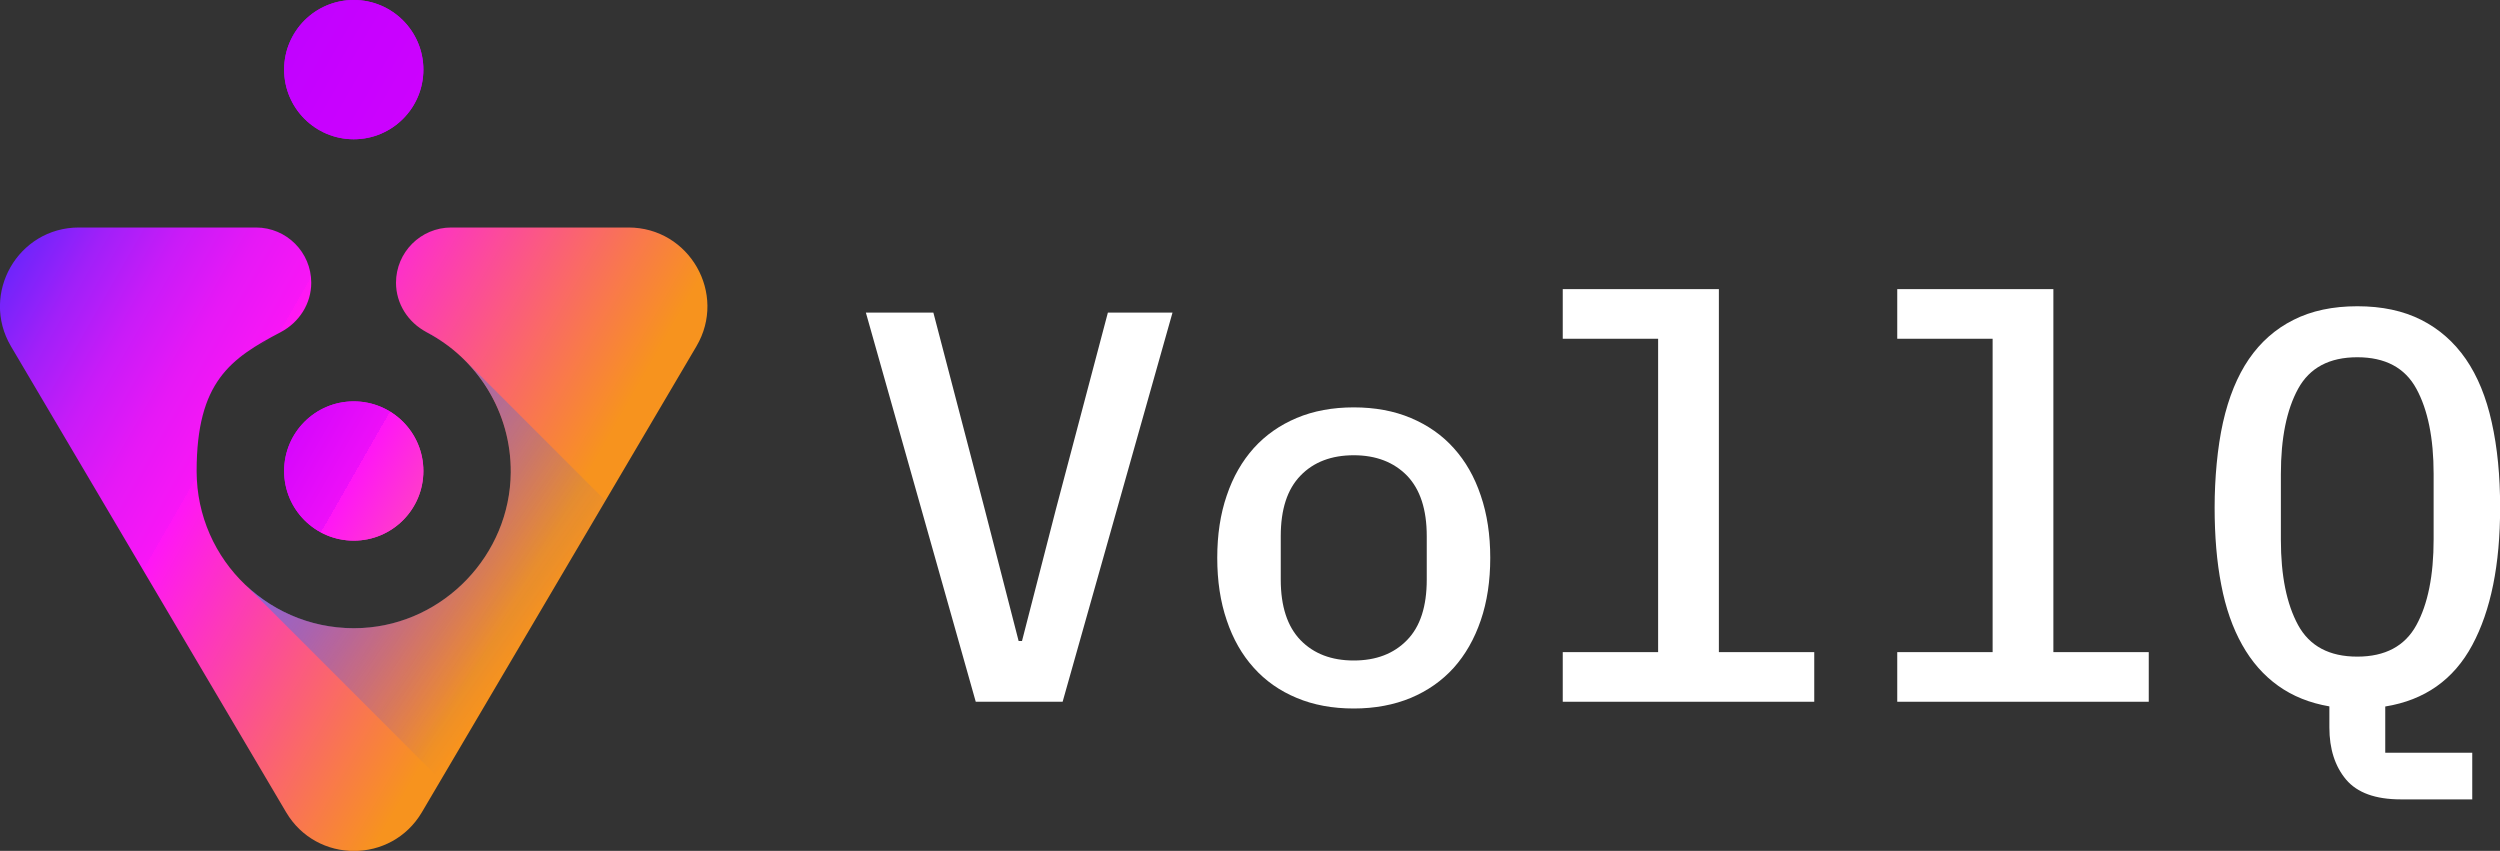 <?xml version="1.0" encoding="UTF-8"?>
<svg id="Layer_1" xmlns="http://www.w3.org/2000/svg" xmlns:xlink="http://www.w3.org/1999/xlink" version="1.1" viewBox="0 0 2000 680.7">
  <rect x="0" y="0" width="2000" height="680.7" fill="#333333" stroke="none"/>
  <!-- Generator: Adobe Illustrator 29.2.1, SVG Export Plug-In . SVG Version: 2.1.0 Build 116)  -->
  <defs>
    <style>
      .st0 {
        fill: url(#linear-gradient2);
      }

      .st1 {
        fill: url(#linear-gradient1);
      }

      .st2 {
        fill: url(#linear-gradient3);
      }

      .st3 {
        fill: url(#linear-gradient6);
      }

      .st4 {
        fill: url(#linear-gradient7);
      }

      .st5 {
        fill: url(#linear-gradient5);
      }

      .st6 {
        fill: url(#linear-gradient4);
      }

      .st7 {
        fill: url(#linear-gradient);
      }

      .st8 {
        fill: #fff;
      }
    </style>
    <linearGradient id="linear-gradient" x1="-40.8" y1="498" x2="429" y2="228.8" gradientTransform="translate(0 680.7) scale(1 -1)" gradientUnits="userSpaceOnUse">
      <stop offset="0" stop-color="#1d2eff"/>
      <stop offset="0" stop-color="#2c2cfe"/>
      <stop offset=".1" stop-color="#6b25fb"/>
      <stop offset=".2" stop-color="#a020f9"/>
      <stop offset=".3" stop-color="#c91bf8"/>
      <stop offset=".4" stop-color="#e618f6"/>
      <stop offset=".5" stop-color="#f816f6"/>
      <stop offset=".5" stop-color="#ff16f6"/>
      <stop offset="1" stop-color="#f7931e"/>
    </linearGradient>
    <linearGradient id="linear-gradient1" x1="-44.5" y1="491.5" x2="425.3" y2="222.4" gradientTransform="translate(0 680.7) scale(1 -1)" gradientUnits="userSpaceOnUse">
      <stop offset="0" stop-color="#1d2eff"/>
      <stop offset="0" stop-color="#3527ff"/>
      <stop offset=".1" stop-color="#6919ff"/>
      <stop offset=".2" stop-color="#920fff"/>
      <stop offset=".3" stop-color="#af07ff"/>
      <stop offset=".3" stop-color="#c102ff"/>
      <stop offset=".4" stop-color="#c801ff"/>
      <stop offset=".5" stop-color="#cc02fe"/>
      <stop offset=".6" stop-color="#d807fc"/>
      <stop offset=".7" stop-color="#ed0ff8"/>
      <stop offset=".7" stop-color="#ff16f6"/>
      <stop offset="1" stop-color="#ff8576"/>
    </linearGradient>
    <linearGradient id="linear-gradient2" x1="94.1" y1="733.2" x2="563.8" y2="464.1" gradientTransform="translate(0 680.7) scale(1 -1)" gradientUnits="userSpaceOnUse">
      <stop offset="0" stop-color="#1d2eff"/>
      <stop offset="0" stop-color="#3527ff"/>
      <stop offset=".1" stop-color="#6919ff"/>
      <stop offset=".2" stop-color="#920fff"/>
      <stop offset=".3" stop-color="#af07ff"/>
      <stop offset=".3" stop-color="#c102ff"/>
      <stop offset=".4" stop-color="#c801ff"/>
      <stop offset=".5" stop-color="#cc02fe"/>
      <stop offset=".6" stop-color="#d807fc"/>
      <stop offset=".7" stop-color="#ed0ff8"/>
      <stop offset=".7" stop-color="#ff16f6"/>
      <stop offset="1" stop-color="#ff8576"/>
    </linearGradient>
    <linearGradient id="linear-gradient3" x1="-44.5" y1="491.5" x2="425.3" y2="222.4" gradientTransform="translate(0 680.7) scale(1 -1)" gradientUnits="userSpaceOnUse">
      <stop offset="0" stop-color="#1d2eff"/>
      <stop offset="0" stop-color="#3527ff"/>
      <stop offset=".1" stop-color="#6919ff"/>
      <stop offset=".2" stop-color="#920fff"/>
      <stop offset=".3" stop-color="#af07ff"/>
      <stop offset=".3" stop-color="#c102ff"/>
      <stop offset=".4" stop-color="#c801ff"/>
      <stop offset=".5" stop-color="#cc02fe"/>
      <stop offset=".6" stop-color="#d807fc"/>
      <stop offset=".7" stop-color="#ed0ff8"/>
      <stop offset=".7" stop-color="#ff16f6"/>
      <stop offset="1" stop-color="#ff8576"/>
    </linearGradient>
    <linearGradient id="linear-gradient4" x1="94.1" y1="733.2" x2="563.8" y2="464.1" gradientTransform="translate(0 680.7) scale(1 -1)" gradientUnits="userSpaceOnUse">
      <stop offset="0" stop-color="#1d2eff"/>
      <stop offset="0" stop-color="#3527ff"/>
      <stop offset=".1" stop-color="#6919ff"/>
      <stop offset=".2" stop-color="#920fff"/>
      <stop offset=".3" stop-color="#af07ff"/>
      <stop offset=".3" stop-color="#c102ff"/>
      <stop offset=".4" stop-color="#c801ff"/>
      <stop offset=".5" stop-color="#cc02fe"/>
      <stop offset=".6" stop-color="#d807fc"/>
      <stop offset=".7" stop-color="#ed0ff8"/>
      <stop offset=".7" stop-color="#ff16f6"/>
      <stop offset="1" stop-color="#ff8576"/>
    </linearGradient>
    <linearGradient id="linear-gradient5" x1="-18.9" y1="536.1" x2="450.8" y2="267" gradientTransform="translate(0 680.7) scale(1 -1)" gradientUnits="userSpaceOnUse">
      <stop offset="0" stop-color="#1d2eff"/>
      <stop offset="0" stop-color="#3527ff"/>
      <stop offset=".1" stop-color="#6919ff"/>
      <stop offset=".2" stop-color="#920fff"/>
      <stop offset=".3" stop-color="#af07ff"/>
      <stop offset=".3" stop-color="#c102ff"/>
      <stop offset=".4" stop-color="#c801ff"/>
      <stop offset=".5" stop-color="#cc02fe"/>
      <stop offset=".6" stop-color="#d807fc"/>
      <stop offset=".7" stop-color="#ed0ff8"/>
      <stop offset=".7" stop-color="#ff16f6"/>
      <stop offset="1" stop-color="#ff8576"/>
    </linearGradient>
    <linearGradient id="linear-gradient6" x1="17.6" y1="599.8" x2="487.3" y2="330.6" gradientTransform="translate(0 680.7) scale(1 -1)" gradientUnits="userSpaceOnUse">
      <stop offset="0" stop-color="#1d2eff"/>
      <stop offset="0" stop-color="#3527ff"/>
      <stop offset=".1" stop-color="#6919ff"/>
      <stop offset=".2" stop-color="#920fff"/>
      <stop offset=".3" stop-color="#af07ff"/>
      <stop offset=".3" stop-color="#c102ff"/>
      <stop offset=".4" stop-color="#c801ff"/>
      <stop offset=".5" stop-color="#cc02fe"/>
      <stop offset=".6" stop-color="#d807fc"/>
      <stop offset=".7" stop-color="#ed0ff8"/>
      <stop offset=".7" stop-color="#ff16f6"/>
      <stop offset="1" stop-color="#ff8576"/>
    </linearGradient>
    <linearGradient id="linear-gradient7" x1="78.3" y1="425" x2="430.6" y2="176.8" gradientTransform="translate(0 680.7) scale(1 -1)" gradientUnits="userSpaceOnUse">
      <stop offset="0" stop-color="#00fcf1"/>
      <stop offset="1" stop-color="#1b36ff" stop-opacity="0"/>
    </linearGradient>
  </defs>
  <g>
    <path class="st8" d="M780.6,561.4l-87.9-311.3h54l41,157,27.2,105.7h2.7l27.2-105.7,41.5-157h51.7l-87.9,311.3h-69.6,0Z"/>
    <path class="st8" d="M1083,566.8c-16.9,0-32.2-2.8-45.7-8.5-13.5-5.6-25-13.7-34.3-24.1-9.4-10.4-16.6-23-21.6-37.9-5.1-14.9-7.6-31.5-7.6-50s2.5-35.1,7.6-49.9c5-14.9,12.3-27.5,21.6-37.9,9.4-10.4,20.8-18.4,34.3-24.1,13.5-5.7,28.8-8.5,45.7-8.5s32.2,2.8,45.7,8.5c13.5,5.7,25,13.7,34.3,24.1,9.4,10.4,16.6,23,21.6,37.9,5.1,14.9,7.6,31.5,7.6,49.9s-2.5,35.1-7.6,50c-5.1,14.9-12.3,27.5-21.6,37.9-9.4,10.4-20.8,18.4-34.3,24.1-13.5,5.6-28.8,8.5-45.7,8.5ZM1083,528.4c17.8,0,32-5.4,42.6-16.3,10.6-10.8,15.8-27,15.8-48.4v-34.8c0-21.4-5.3-37.5-15.8-48.4-10.6-10.8-24.8-16.3-42.6-16.3s-32.1,5.4-42.6,16.3c-10.6,10.9-15.8,27-15.8,48.4v34.8c0,21.4,5.3,37.5,15.8,48.4,10.6,10.9,24.8,16.3,42.6,16.3Z"/>
    <path class="st8" d="M1250.2,521.7h76.3v-250.7h-76.3v-39.7h124.9v290.4h76.3v39.7h-201.2v-39.7h0Z"/>
    <path class="st8" d="M1517.8,521.7h76.3v-250.7h-76.3v-39.7h124.9v290.4h76.3v39.7h-201.2v-39.7h0Z"/>
    <path class="st8" d="M1977.7,639.5h-57.1c-20.2,0-34.8-5.3-43.7-15.8-8.9-10.6-13.4-24.5-13.4-41.7v-16.9c-15.8-2.7-29.4-8.2-41-16.5-11.6-8.3-21.2-19.2-28.8-32.8-7.6-13.5-13.2-29.5-16.7-47.9-3.6-18.4-5.3-39.1-5.3-62s2.2-48,6.7-68,11.4-37,20.7-50.6c9.4-13.7,21.3-24.2,35.7-31.4,14.4-7.3,31.4-10.9,51.1-10.9s36.6,3.6,51.1,10.9c14.4,7.3,26.3,17.8,35.7,31.4,9.4,13.7,16.3,30.5,20.7,50.6,4.5,20.1,6.7,42.8,6.7,68,0,45.8-7.4,82.5-22.3,110.2-14.9,27.7-38.1,44-69.6,49.1v37h69.6v37.5h0ZM1885.8,525.3c22.3,0,38.1-8.4,47.3-25.2,9.2-16.8,13.8-39.7,13.8-68.6v-52.3c0-28.6-4.6-51.3-13.8-68.2s-25-25.2-47.3-25.2-38.1,8.4-47.3,25.2c-9.2,16.8-13.8,39.5-13.8,68.2v52.7c0,28.6,4.6,51.3,13.8,68.2,9.2,16.8,25,25.2,47.3,25.2Z"/>
  </g>
  <g>
    <g>
      <path class="st7" d="M502.9,182h-141.9c-24.4,0-44.2,19.8-44.2,44.2h0c0,16.7,9.6,31.7,24.4,39.5,40.4,21.2,67.8,63.6,67.4,112.4-.6,65.6-53.3,120.8-118.8,124.3-72.5,3.8-132.5-53.8-132.5-125.5s27.3-90.2,67.3-111.2c14.8-7.8,24.4-22.8,24.4-39.5,0-24.4-19.8-44.2-44.2-44.2H63.1c-48.8,0-79.1,53.1-54.3,95.1l220.1,372.7c24.4,41.3,84.2,41.3,108.6,0l219.6-372.7c24.8-42-5.5-95.1-54.3-95.1h0Z"/>
      <circle class="st1" cx="283" cy="376.8" r="55.7"/>
      <circle class="st0" cx="283" cy="55.7" r="55.7"/>
    </g>
    <circle class="st2" cx="283" cy="376.8" r="55.7"/>
    <circle class="st6" cx="283" cy="55.7" r="55.7"/>
    <path class="st5" d="M214.1,271.8c-3.4,2.2-6.7,4.6-9.8,7.1,3.2-2.6,6.4-5,9.8-7.1Z"/>
    <path class="st3" d="M341.2,265.6c-.8-.4-1.6-.9-2.4-1.4,8.5,4.2,16.4,9.4,23.6,15.4-6.6-5.4-13.6-10-21.2-14Z"/>
  </g>
  <path class="st4" d="M484.4,400.6l-131.8,223.5c-61.8-61.8-144.2-144.2-156.3-156.3,24.1,22.9,57.2,36.4,93.5,34.5,65.5-3.5,118.2-58.8,118.8-124.3.4-36.7-15-69.6-39.7-92.7,1.2,1.1,2.4,2.2,3.6,3.4.2.2,55.8,55.8,111.9,111.9h0Z"/>
</svg>